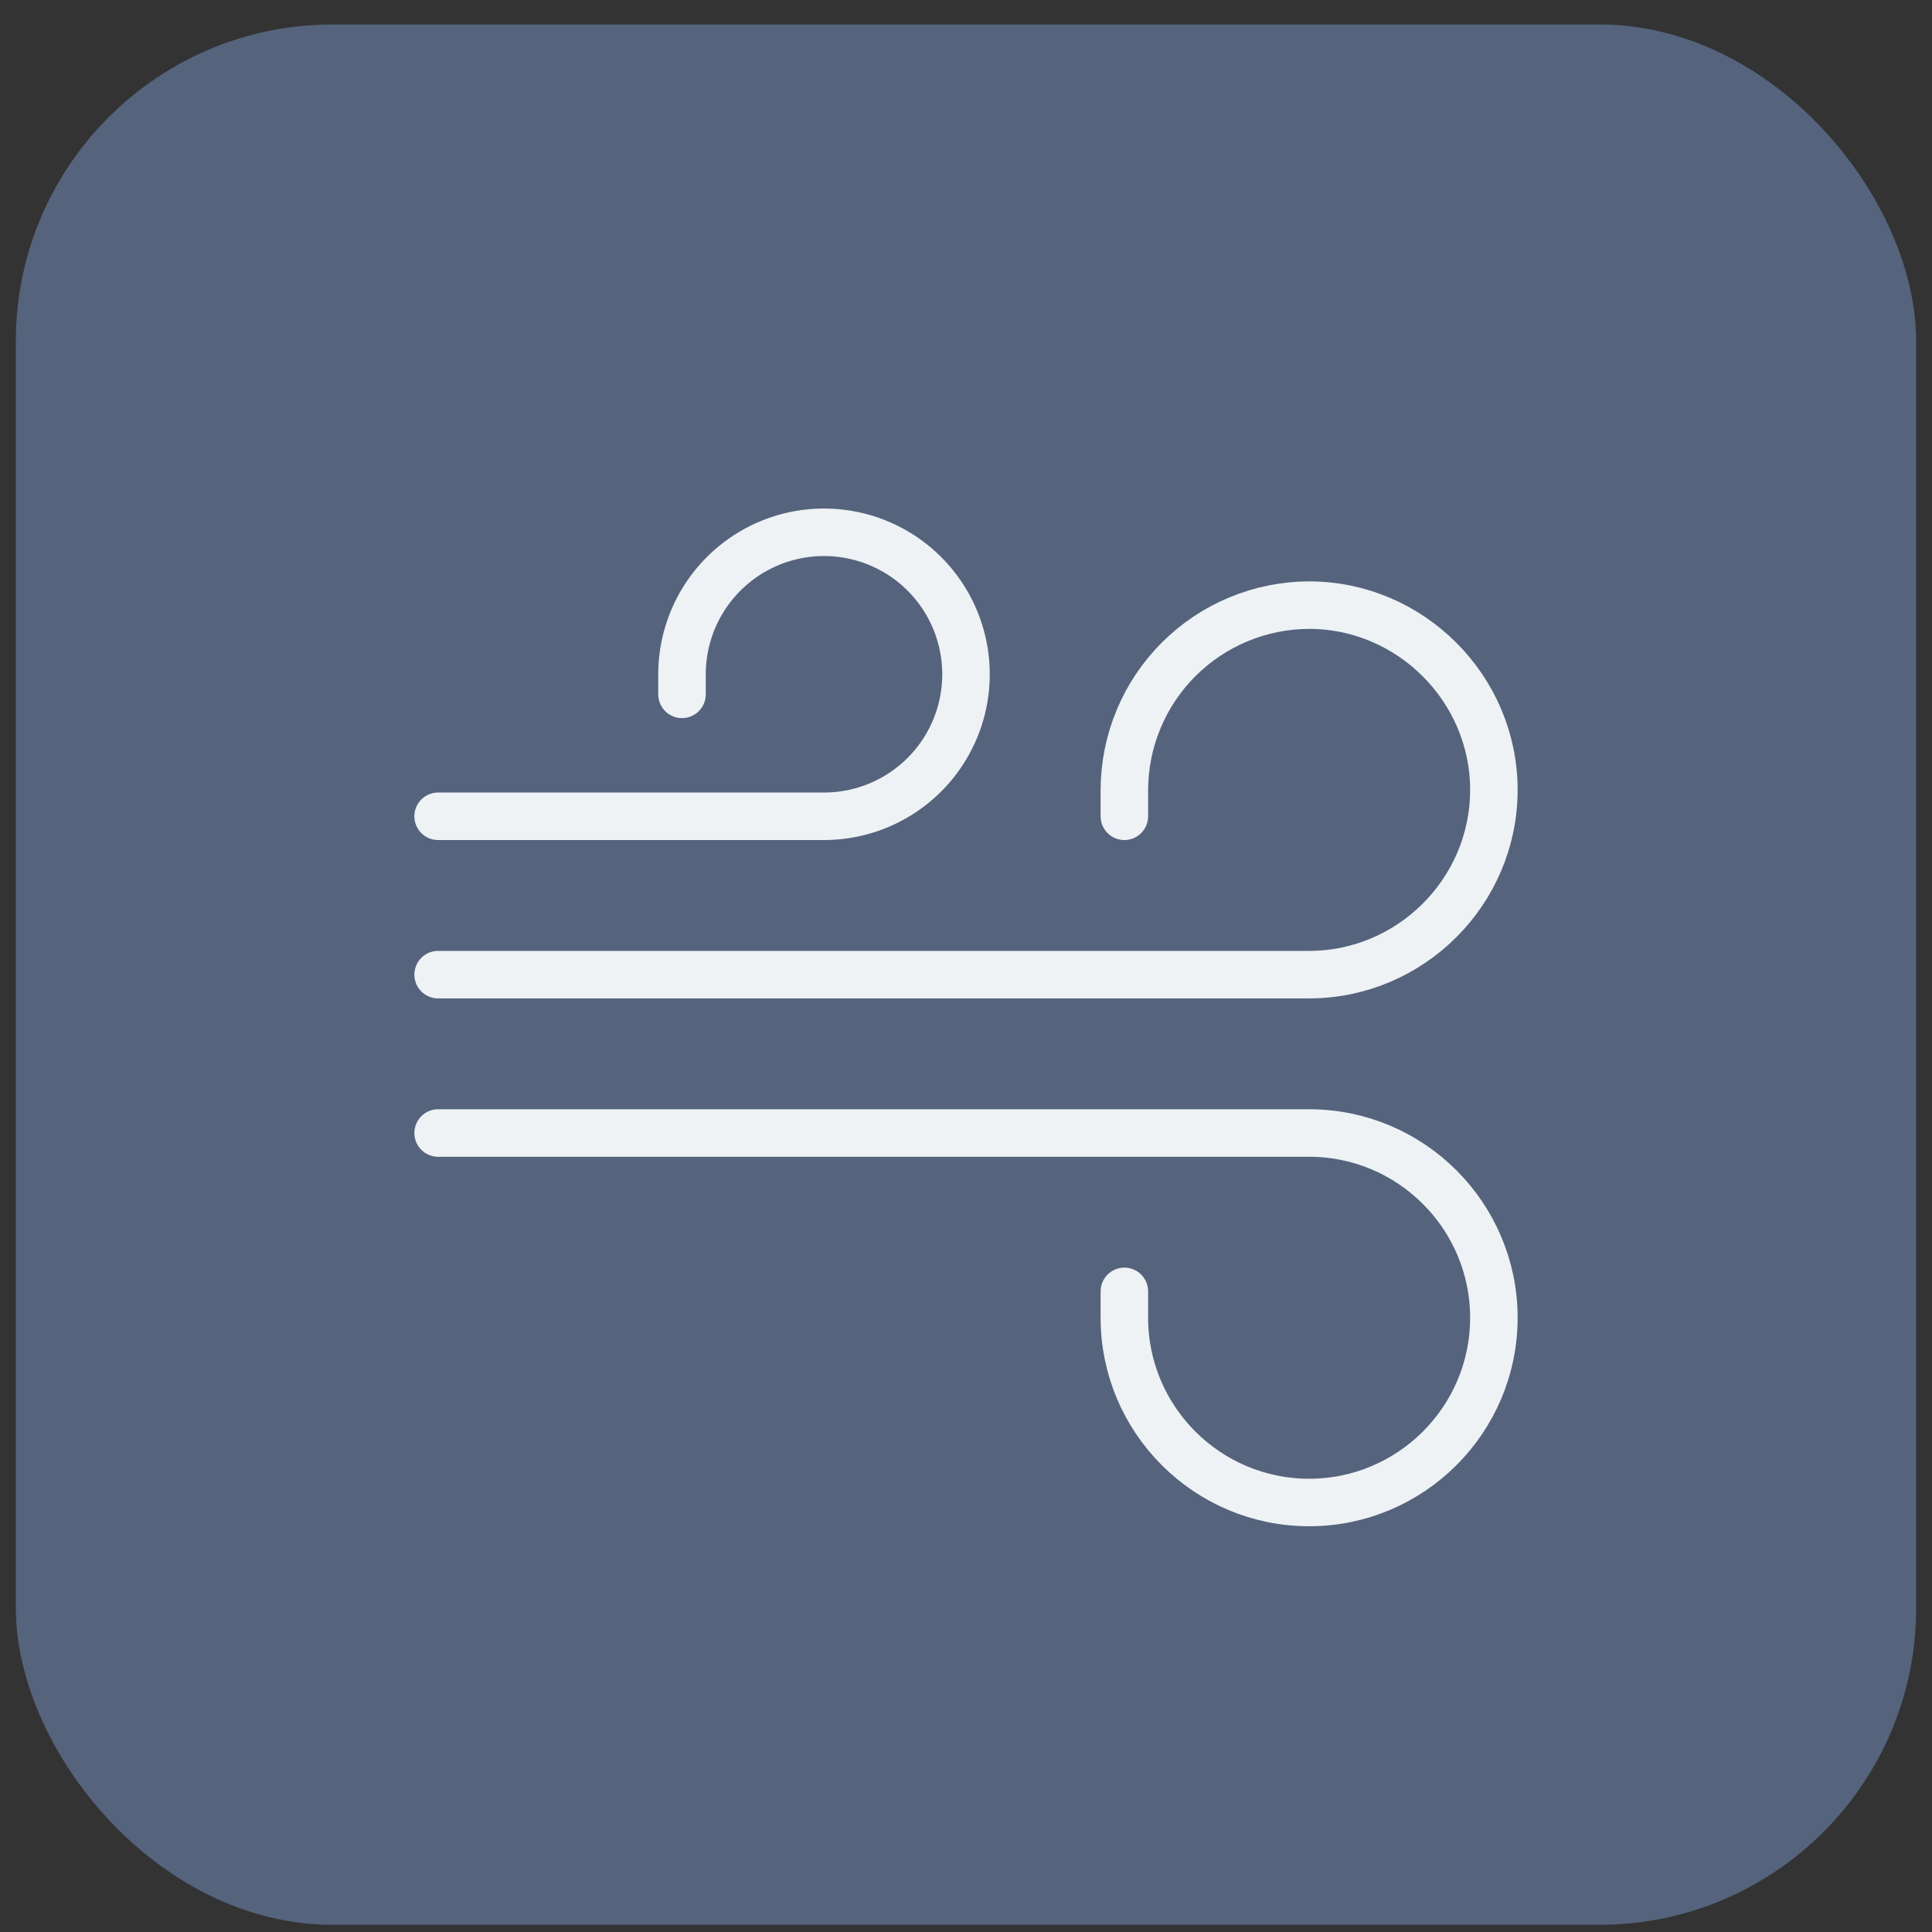 <svg width="61" height="61" viewBox="0 0 61 61" fill="none" xmlns="http://www.w3.org/2000/svg">
<rect x="0" y="0" width="61" height="61" fill="#333333" stroke="none"/>
<rect x="0.5" y="0.773" width="60" height="60" rx="10" fill="#55637D"/>
<path d="M13.833 35.773H41.333C44.55 35.773 47.167 38.389 47.167 41.606C47.167 44.823 44.55 47.439 41.333 47.439C38.117 47.439 35.5 44.823 35.5 41.606V40.773M13.833 30.773H41.333C44.533 30.773 47.167 28.156 47.167 24.939C47.167 21.739 44.533 19.106 41.333 19.106C39.788 19.11 38.306 19.726 37.213 20.819C36.12 21.912 35.504 23.393 35.5 24.939V25.773" stroke="#EEF2F5" stroke-width="1.5" stroke-miterlimit="10" stroke-linecap="round" stroke-linejoin="round"/>
<path d="M13.833 25.773H26.017C26.903 25.773 27.77 25.51 28.507 25.017C29.245 24.525 29.819 23.824 30.159 23.005C30.498 22.186 30.587 21.285 30.414 20.415C30.241 19.545 29.814 18.746 29.187 18.119C28.56 17.492 27.761 17.065 26.891 16.892C26.022 16.719 25.12 16.808 24.301 17.147C23.482 17.487 22.782 18.061 22.289 18.799C21.796 19.536 21.533 20.403 21.533 21.29V21.923" stroke="#EEF2F5" stroke-width="1.5" stroke-miterlimit="10" stroke-linecap="round" stroke-linejoin="round"/>
</svg>
